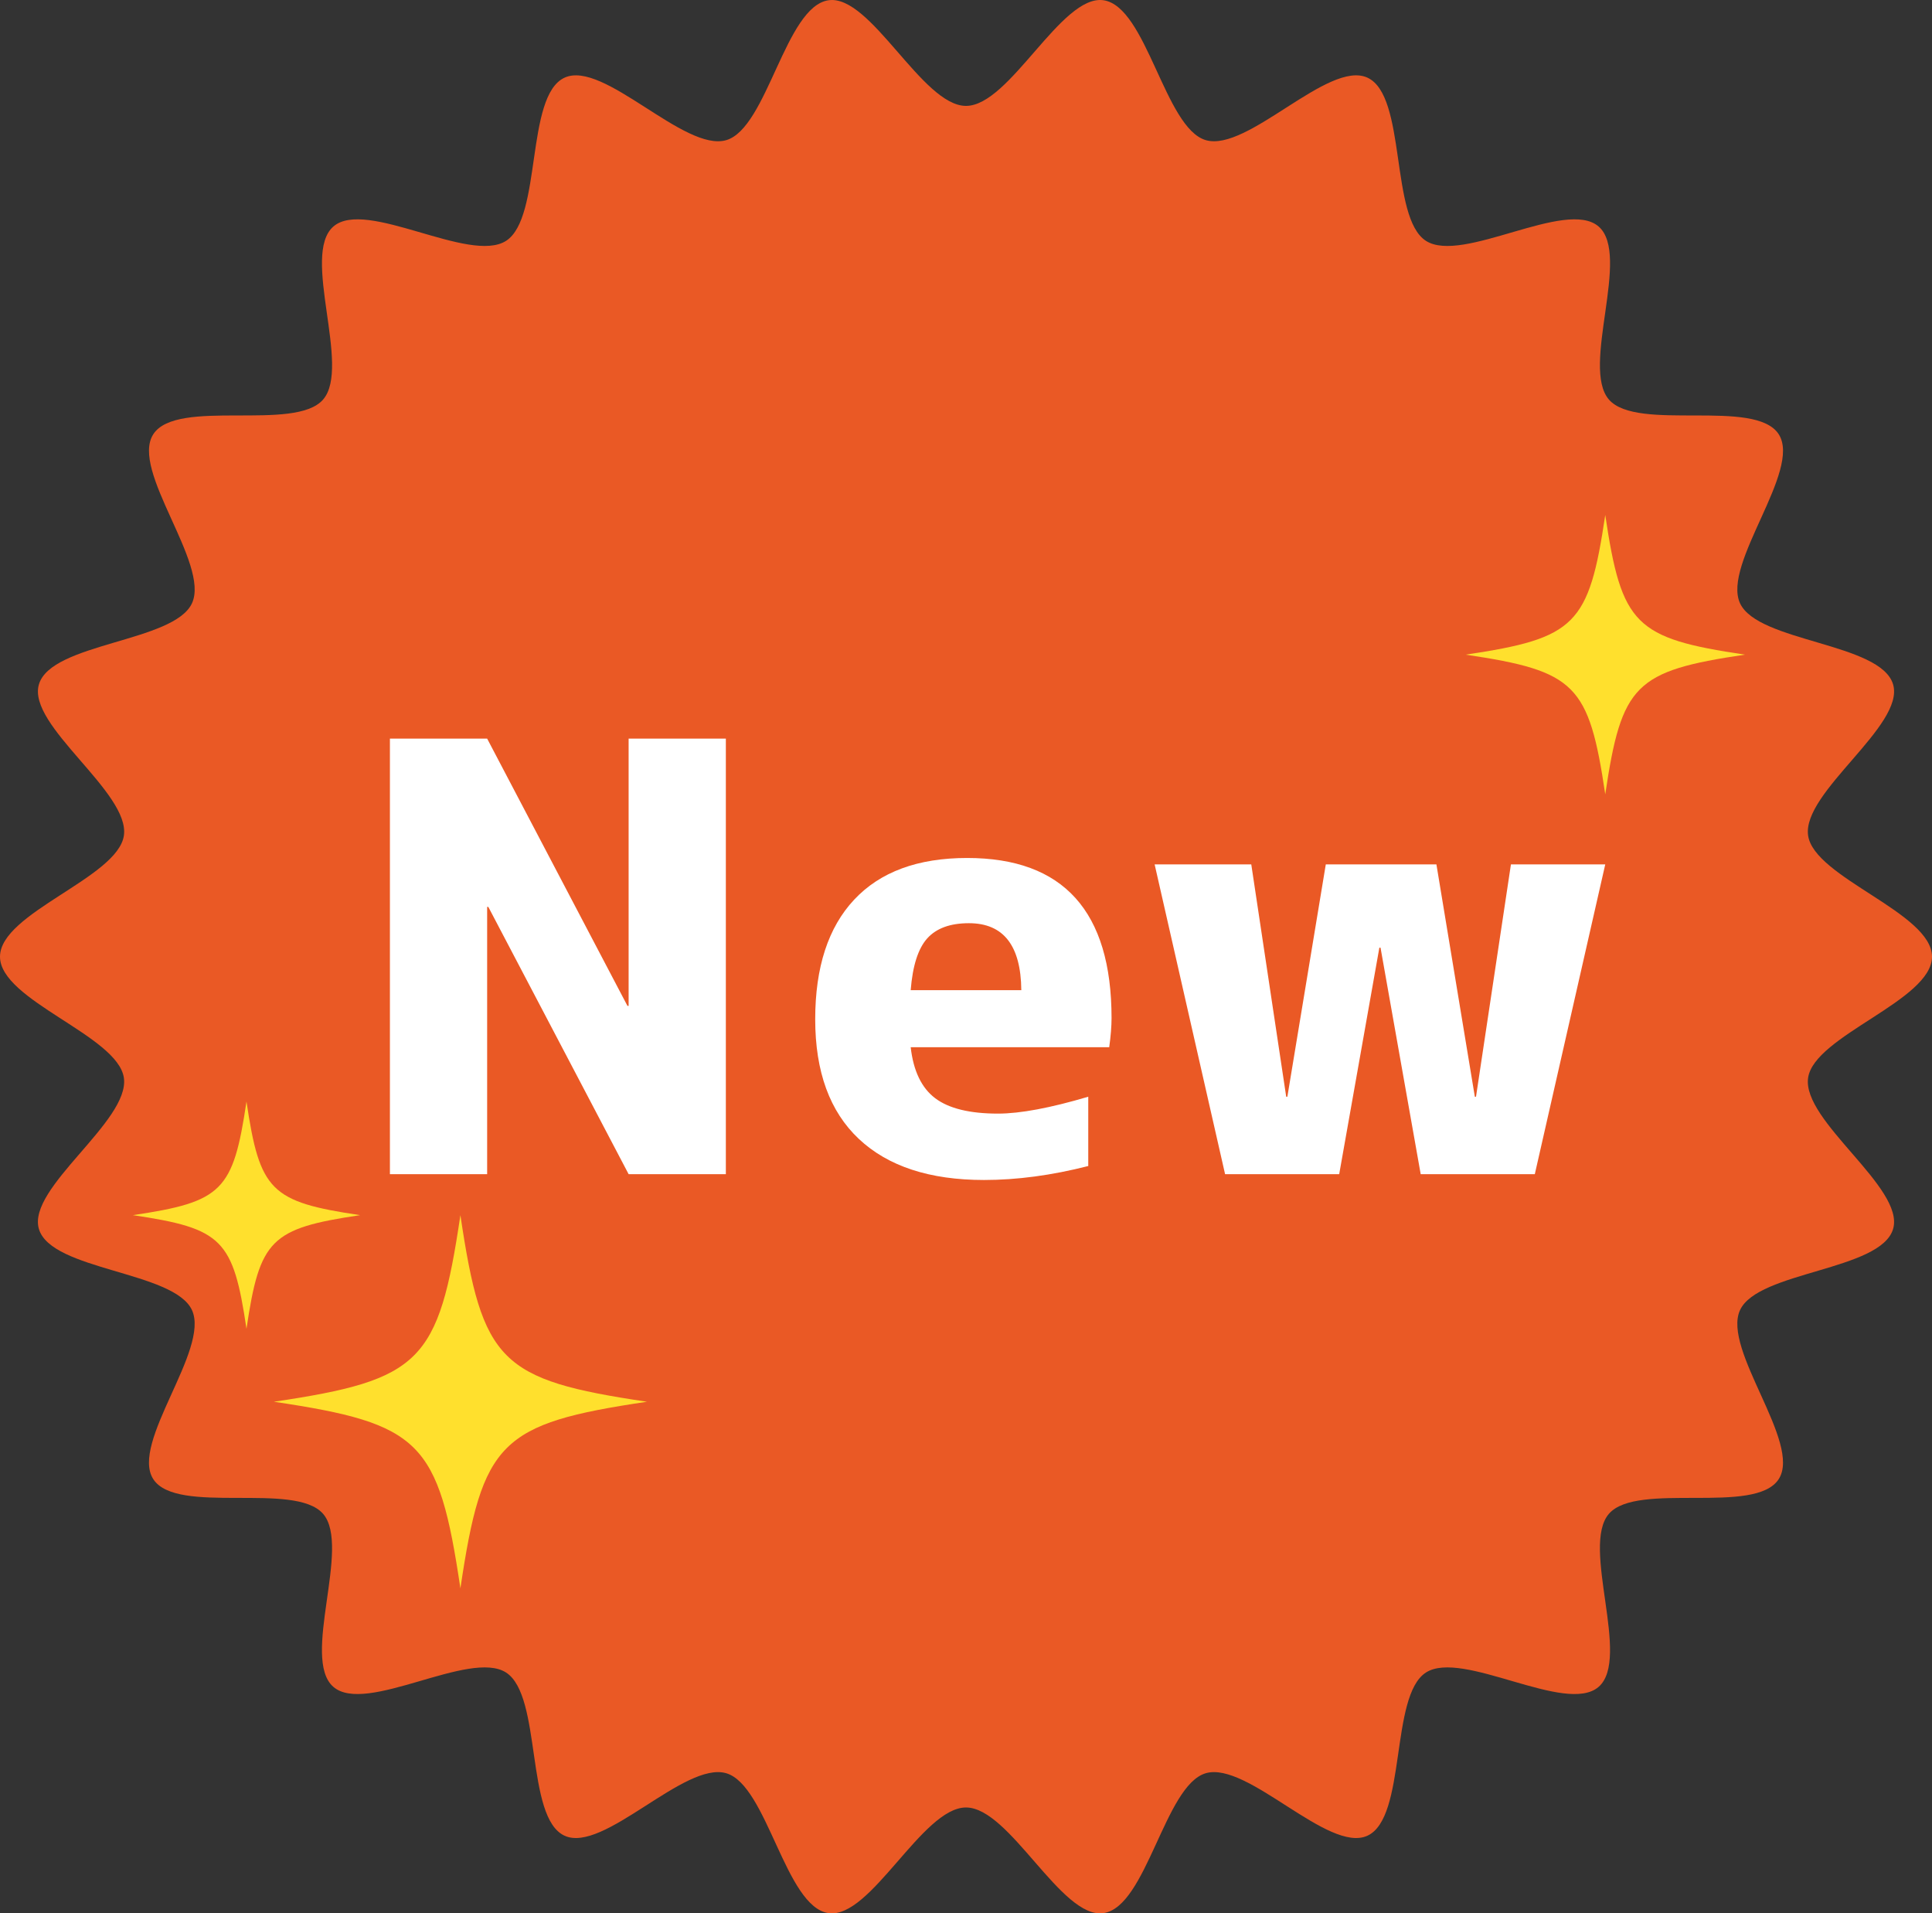 <?xml version="1.0" encoding="utf-8"?>
<!-- Generator: Adobe Illustrator 16.0.0, SVG Export Plug-In . SVG Version: 6.00 Build 0)  -->
<!DOCTYPE svg PUBLIC "-//W3C//DTD SVG 1.1//EN" "http://www.w3.org/Graphics/SVG/1.1/DTD/svg11.dtd">
<svg version="1.1" id="レイヤー_1" xmlns="http://www.w3.org/2000/svg" xmlns:xlink="http://www.w3.org/1999/xlink" x="0px"
	 y="0px" width="490.135px" height="485.328px" viewBox="0 0 490.135 485.328" enable-background="new 0 0 490.135 485.328"
	 xml:space="preserve">
<rect x="0" y="0" width="490.135" height="485.328" fill="#333333" stroke="none"/>
<g>
	<path fill="#EA5925" d="M490.135,242.664c0,11.136-29.905,20.023-31.433,30.738c-1.564,10.98,24.621,27.893,21.564,38.318
		c-3.109,10.606-34.306,10.693-38.84,20.605c-4.585,10.022,15.74,33.666,9.822,42.855c-5.952,9.244-35.903,0.527-43.079,8.802
		c-7.189,8.29,5.678,36.701-2.613,43.892c-8.274,7.176-34.572-9.583-43.816-3.63c-9.188,5.917-4.818,36.805-14.84,41.39
		c-9.912,4.533-30.403-18.961-41.01-15.852c-10.425,3.057-14.976,33.92-25.957,35.485c-10.714,1.526-23.729-26.799-34.866-26.799
		c-11.136,0-24.152,28.325-34.866,26.799c-10.981-1.565-15.533-32.429-25.958-35.485c-10.606-3.109-31.098,20.385-41.01,15.851
		c-10.022-4.585-5.651-35.472-14.84-41.39c-9.244-5.953-35.543,10.805-43.817,3.629c-8.29-7.189,4.577-35.6-2.612-43.891
		c-7.176-8.274-37.126,0.441-43.079-8.803c-5.917-9.188,14.407-32.832,9.823-42.854c-4.534-9.912-35.73-10-38.84-20.606
		c-3.057-10.425,23.129-27.337,21.564-38.317C29.905,262.687,0,253.8,0,242.664s29.905-20.024,31.433-30.738
		c1.564-10.981-24.621-27.893-21.564-38.318c3.109-10.606,34.306-10.694,38.84-20.606c4.584-10.022-15.74-33.666-9.822-42.854
		c5.952-9.244,35.903-0.528,43.079-8.802c7.189-8.291-5.678-36.702,2.613-43.891c8.274-7.176,34.572,9.582,43.816,3.629
		c9.188-5.917,4.817-36.805,14.84-41.389c9.912-4.534,30.403,18.96,41.01,15.851c10.425-3.056,14.976-33.92,25.957-35.485
		c10.714-1.527,23.73,26.799,34.866,26.799S269.22-1.467,279.934,0.06c10.981,1.565,15.533,32.429,25.958,35.485
		c10.606,3.109,31.098-20.384,41.01-15.85c10.022,4.584,5.651,35.472,14.84,41.39c9.244,5.953,35.543-10.805,43.817-3.629
		c8.29,7.189-4.577,35.601,2.612,43.891c7.176,8.274,37.126-0.441,43.079,8.803c5.917,9.188-14.407,32.832-9.823,42.854
		c4.534,9.912,35.73,10,38.84,20.606c3.057,10.425-23.129,27.336-21.564,38.317C460.229,222.64,490.135,231.527,490.135,242.664z"/>
	<g>
		<path fill="#FFFFFF" d="M98.92,297.83V187.35h24.666l35.596,67.794h0.296V187.35h24.666V297.83h-24.666l-35.596-67.794h-0.296
			v67.794H98.92z"/>
		<path fill="#FFFFFF" d="M231.036,265.631c0.687,6.007,2.755,10.316,6.203,12.924c3.445,2.609,8.763,3.913,15.952,3.913
			c5.612,0,13.241-1.425,22.893-4.283v17.576c-9.257,2.363-18.07,3.545-26.438,3.545c-13.788,0-24.371-3.471-31.756-10.412
			s-11.077-17.06-11.077-30.353c0-13.194,3.297-23.312,9.896-30.352c6.596-7.039,16.147-10.561,28.654-10.561
			c24.418,0,36.629,13.54,36.629,40.617c0,2.068-0.199,4.53-0.591,7.386H231.036z M231.036,251.157h28.063
			c-0.1-11.322-4.53-16.986-13.293-16.986c-4.727,0-8.248,1.28-10.561,3.84C232.931,240.573,231.527,244.953,231.036,251.157z"/>
		<path fill="#FFFFFF" d="M317.44,219.253l8.862,58.932h0.295l9.748-58.932h28.063l9.748,58.932h0.296l8.861-58.932h23.928
			L389.37,297.83h-28.949l-10.191-57.455h-0.295l-10.191,57.455h-28.949l-17.872-78.576H317.44z"/>
	</g>
	<path fill="#FFE02D" d="M164.132,355.554c-37.29,5.545-41.785,10.04-47.33,47.33c-5.544-37.29-10.039-41.785-47.329-47.33
		c37.29-5.545,41.785-10.039,47.329-47.33C122.347,345.515,126.842,350.009,164.132,355.554z"/>
	<path fill="#FFE02D" d="M442.672,166.052c-27.914,4.15-31.279,7.515-35.43,35.43c-4.15-27.915-7.516-31.28-35.431-35.43
		c27.915-4.151,31.28-7.516,35.431-35.431C411.393,158.537,414.758,161.901,442.672,166.052z"/>
	<path fill="#FFE02D" d="M91.351,308.224c-22.708,3.377-25.444,6.114-28.821,28.821c-3.376-22.707-6.113-25.444-28.82-28.821
		c22.707-3.376,25.444-6.113,28.82-28.82C65.906,302.111,68.643,304.848,91.351,308.224z"/>
</g>
<g>
</g>
<g>
</g>
<g>
</g>
<g>
</g>
<g>
</g>
<g>
</g>
</svg>
